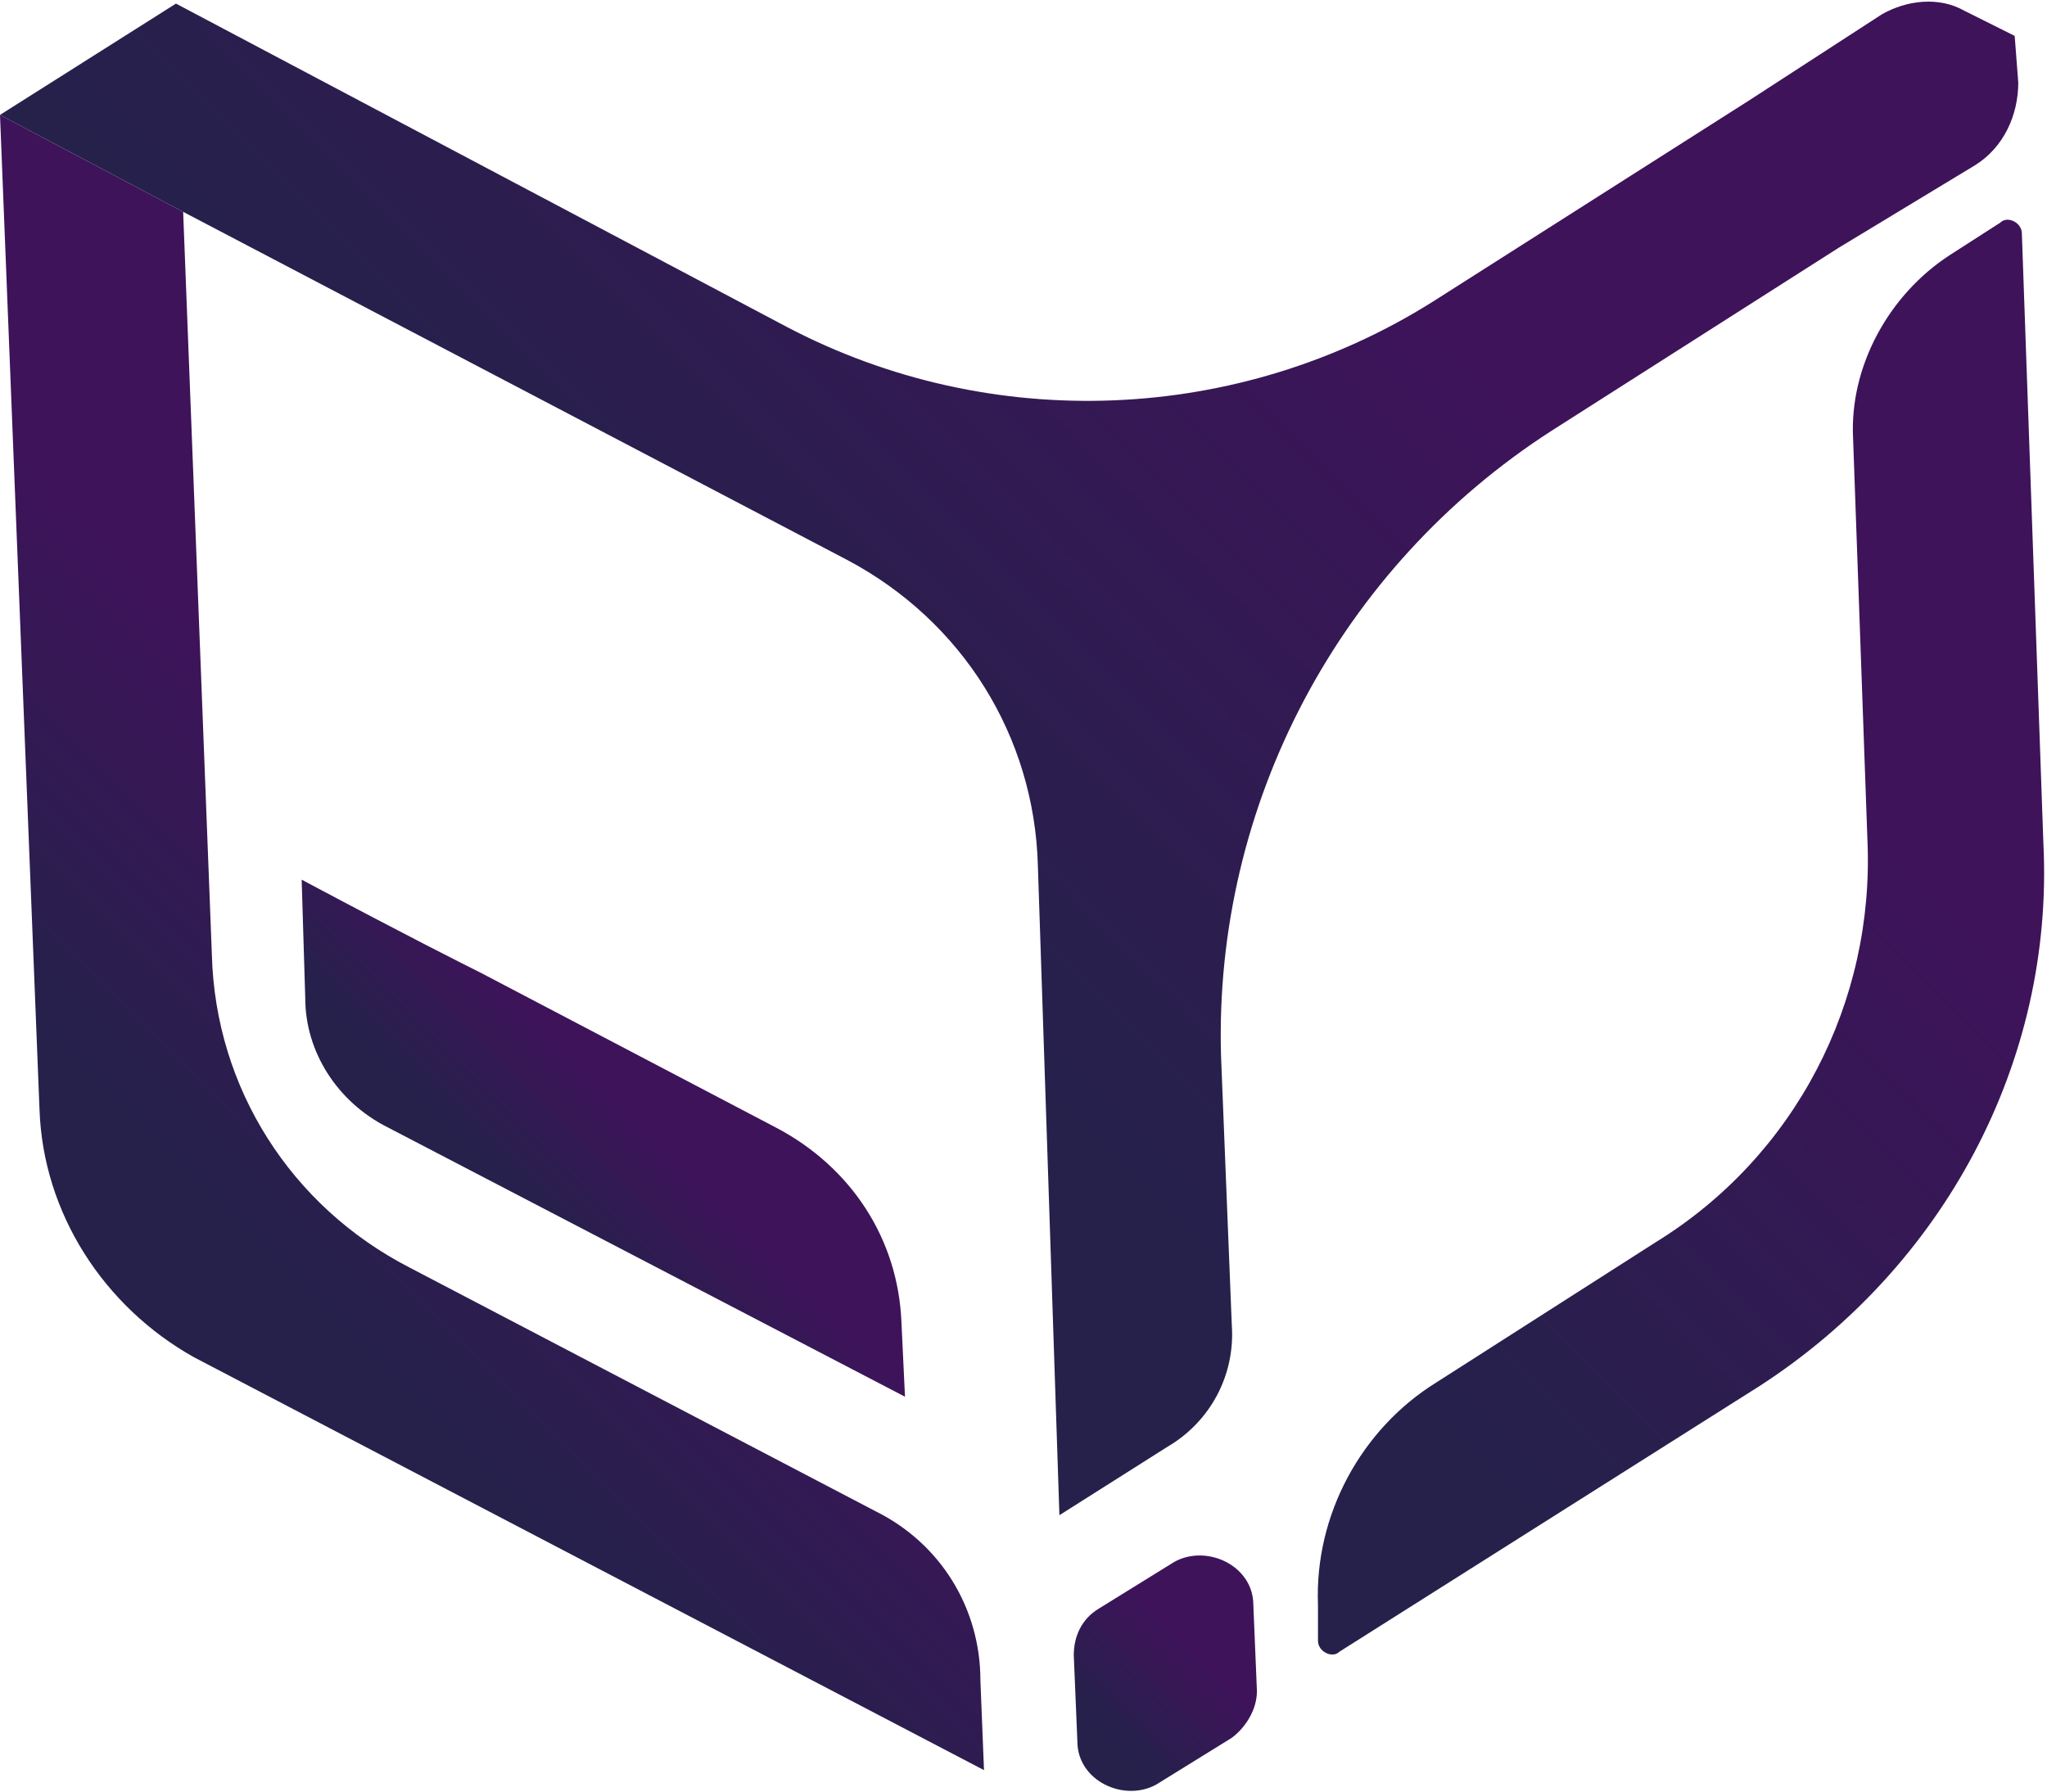 <?xml version="1.0" encoding="utf-8"?>
<!-- Generator: Adobe Illustrator 22.1.0, SVG Export Plug-In . SVG Version: 6.00 Build 0)  -->
<svg version="1.1" id="图层_1" xmlns="http://www.w3.org/2000/svg" xmlns:xlink="http://www.w3.org/1999/xlink" x="0px" y="0px"
	 viewBox="0 0 57 49.9" style="enable-background:new 0 0 57 49.9;" xml:space="preserve">
<style type="text/css">
	.st0{fill:url(#SVGID_1_);}
	.st1{fill:url(#SVGID_2_);}
	.st2{fill:url(#SVGID_3_);}
	.st3{fill:url(#SVGID_4_);}
	.st4{fill:url(#SVGID_5_);}
	.st5{fill:url(#SVGID_6_);}
	.st6{fill:url(#SVGID_7_);}
	.st7{fill:url(#SVGID_8_);}
	.st8{fill:url(#SVGID_9_);}
	.st9{fill:url(#SVGID_10_);}
	.st10{fill:url(#SVGID_11_);}
	.st11{fill:url(#SVGID_12_);}
</style>
<linearGradient id="SVGID_1_" gradientUnits="userSpaceOnUse" x1="3.579" y1="36.447" x2="19.637" y2="20.389">
	<stop  offset="0.122" style="stop-color:#25214B"/>
	<stop  offset="0.211" style="stop-color:#27204C"/>
	<stop  offset="0.648" style="stop-color:#3E135A"/>
</linearGradient>
<path class="st0" d="M24.4,42.1l-13-6.8c-3.3-1.7-5.4-5-5.5-8.7L5.1,5.9l0,0L0,3.2l0,0l1.1,27.7c0.1,2.9,1.8,5.5,4.3,6.9l22,11.5
	l-0.1-2.5C27.3,44.8,26.2,43,24.4,42.1z"/>
<linearGradient id="SVGID_2_" gradientUnits="userSpaceOnUse" x1="32.799" y1="41.939" x2="62.374" y2="12.364">
	<stop  offset="0.122" style="stop-color:#25214B"/>
	<stop  offset="0.211" style="stop-color:#27204C"/>
	<stop  offset="0.648" style="stop-color:#3E135A"/>
</linearGradient>
<path class="st1" d="M46.1,34.6L40,38.5c-2.1,1.3-3.4,3.7-3.3,6.2l0,1c0,0.3,0.4,0.5,0.6,0.3l11.7-7.4c5.1-3.3,8.2-9,7.9-15.1
	l-0.6-17c0-0.3-0.4-0.5-0.6-0.3l-1.4,0.9c-1.7,1.1-2.8,3.1-2.7,5.1L52,23.4C52.2,27.9,50,32.2,46.1,34.6z"/>
<linearGradient id="SVGID_3_" gradientUnits="userSpaceOnUse" x1="29.954" y1="49.072" x2="34.834" y2="44.192">
	<stop  offset="0.122" style="stop-color:#25214B"/>
	<stop  offset="0.211" style="stop-color:#27204C"/>
	<stop  offset="0.648" style="stop-color:#3E135A"/>
</linearGradient>
<path class="st2" d="M29.9,46.1l0.1,2.4c0,1.1,1.3,1.7,2.2,1.2l2.1-1.3c0.4-0.3,0.7-0.8,0.7-1.3l-0.1-2.4c0-1.1-1.3-1.7-2.2-1.2
	l-2.1,1.3C30.1,45.1,29.9,45.6,29.9,46.1z"/>
<linearGradient id="SVGID_4_" gradientUnits="userSpaceOnUse" x1="12.806" y1="25.311" x2="46.619" y2="-8.501">
	<stop  offset="0.122" style="stop-color:#25214B"/>
	<stop  offset="0.211" style="stop-color:#27204C"/>
	<stop  offset="0.648" style="stop-color:#3E135A"/>
</linearGradient>
<path class="st3" d="M5.1,5.9l18.5,9.7c3.2,1.7,5.2,4.9,5.3,8.5l0.6,18.1l3-1.9c1.2-0.7,1.9-2,1.8-3.4l-0.3-7.5
	c-0.2-7,3.3-13.6,9.2-17.4l8-5.1L55,4.6c0.8-0.5,1.2-1.4,1.2-2.3L56.1,1l-1.4-0.7c-0.7-0.4-1.6-0.3-2.3,0.1l-3.7,2.4l-8.8,5.6
	c-5.4,3.4-12.3,3.7-18,0.7L10,2.8L4.9,0.1L0,3.2L5.1,5.9z"/>
<linearGradient id="SVGID_5_" gradientUnits="userSpaceOnUse" x1="13.842" y1="34.678" x2="19.611" y2="28.909">
	<stop  offset="0.122" style="stop-color:#25214B"/>
	<stop  offset="0.211" style="stop-color:#27204C"/>
	<stop  offset="0.648" style="stop-color:#3E135A"/>
</linearGradient>
<path class="st4" d="M25.2,38.9l-0.1-2.1c-0.1-2.3-1.4-4.3-3.5-5.4l-8.2-4.3c-0.4-0.2-2-1-5-2.6l0.1,3.3c0,1.5,0.9,2.9,2.3,3.6
	L25.2,38.9z"/>
</svg>
